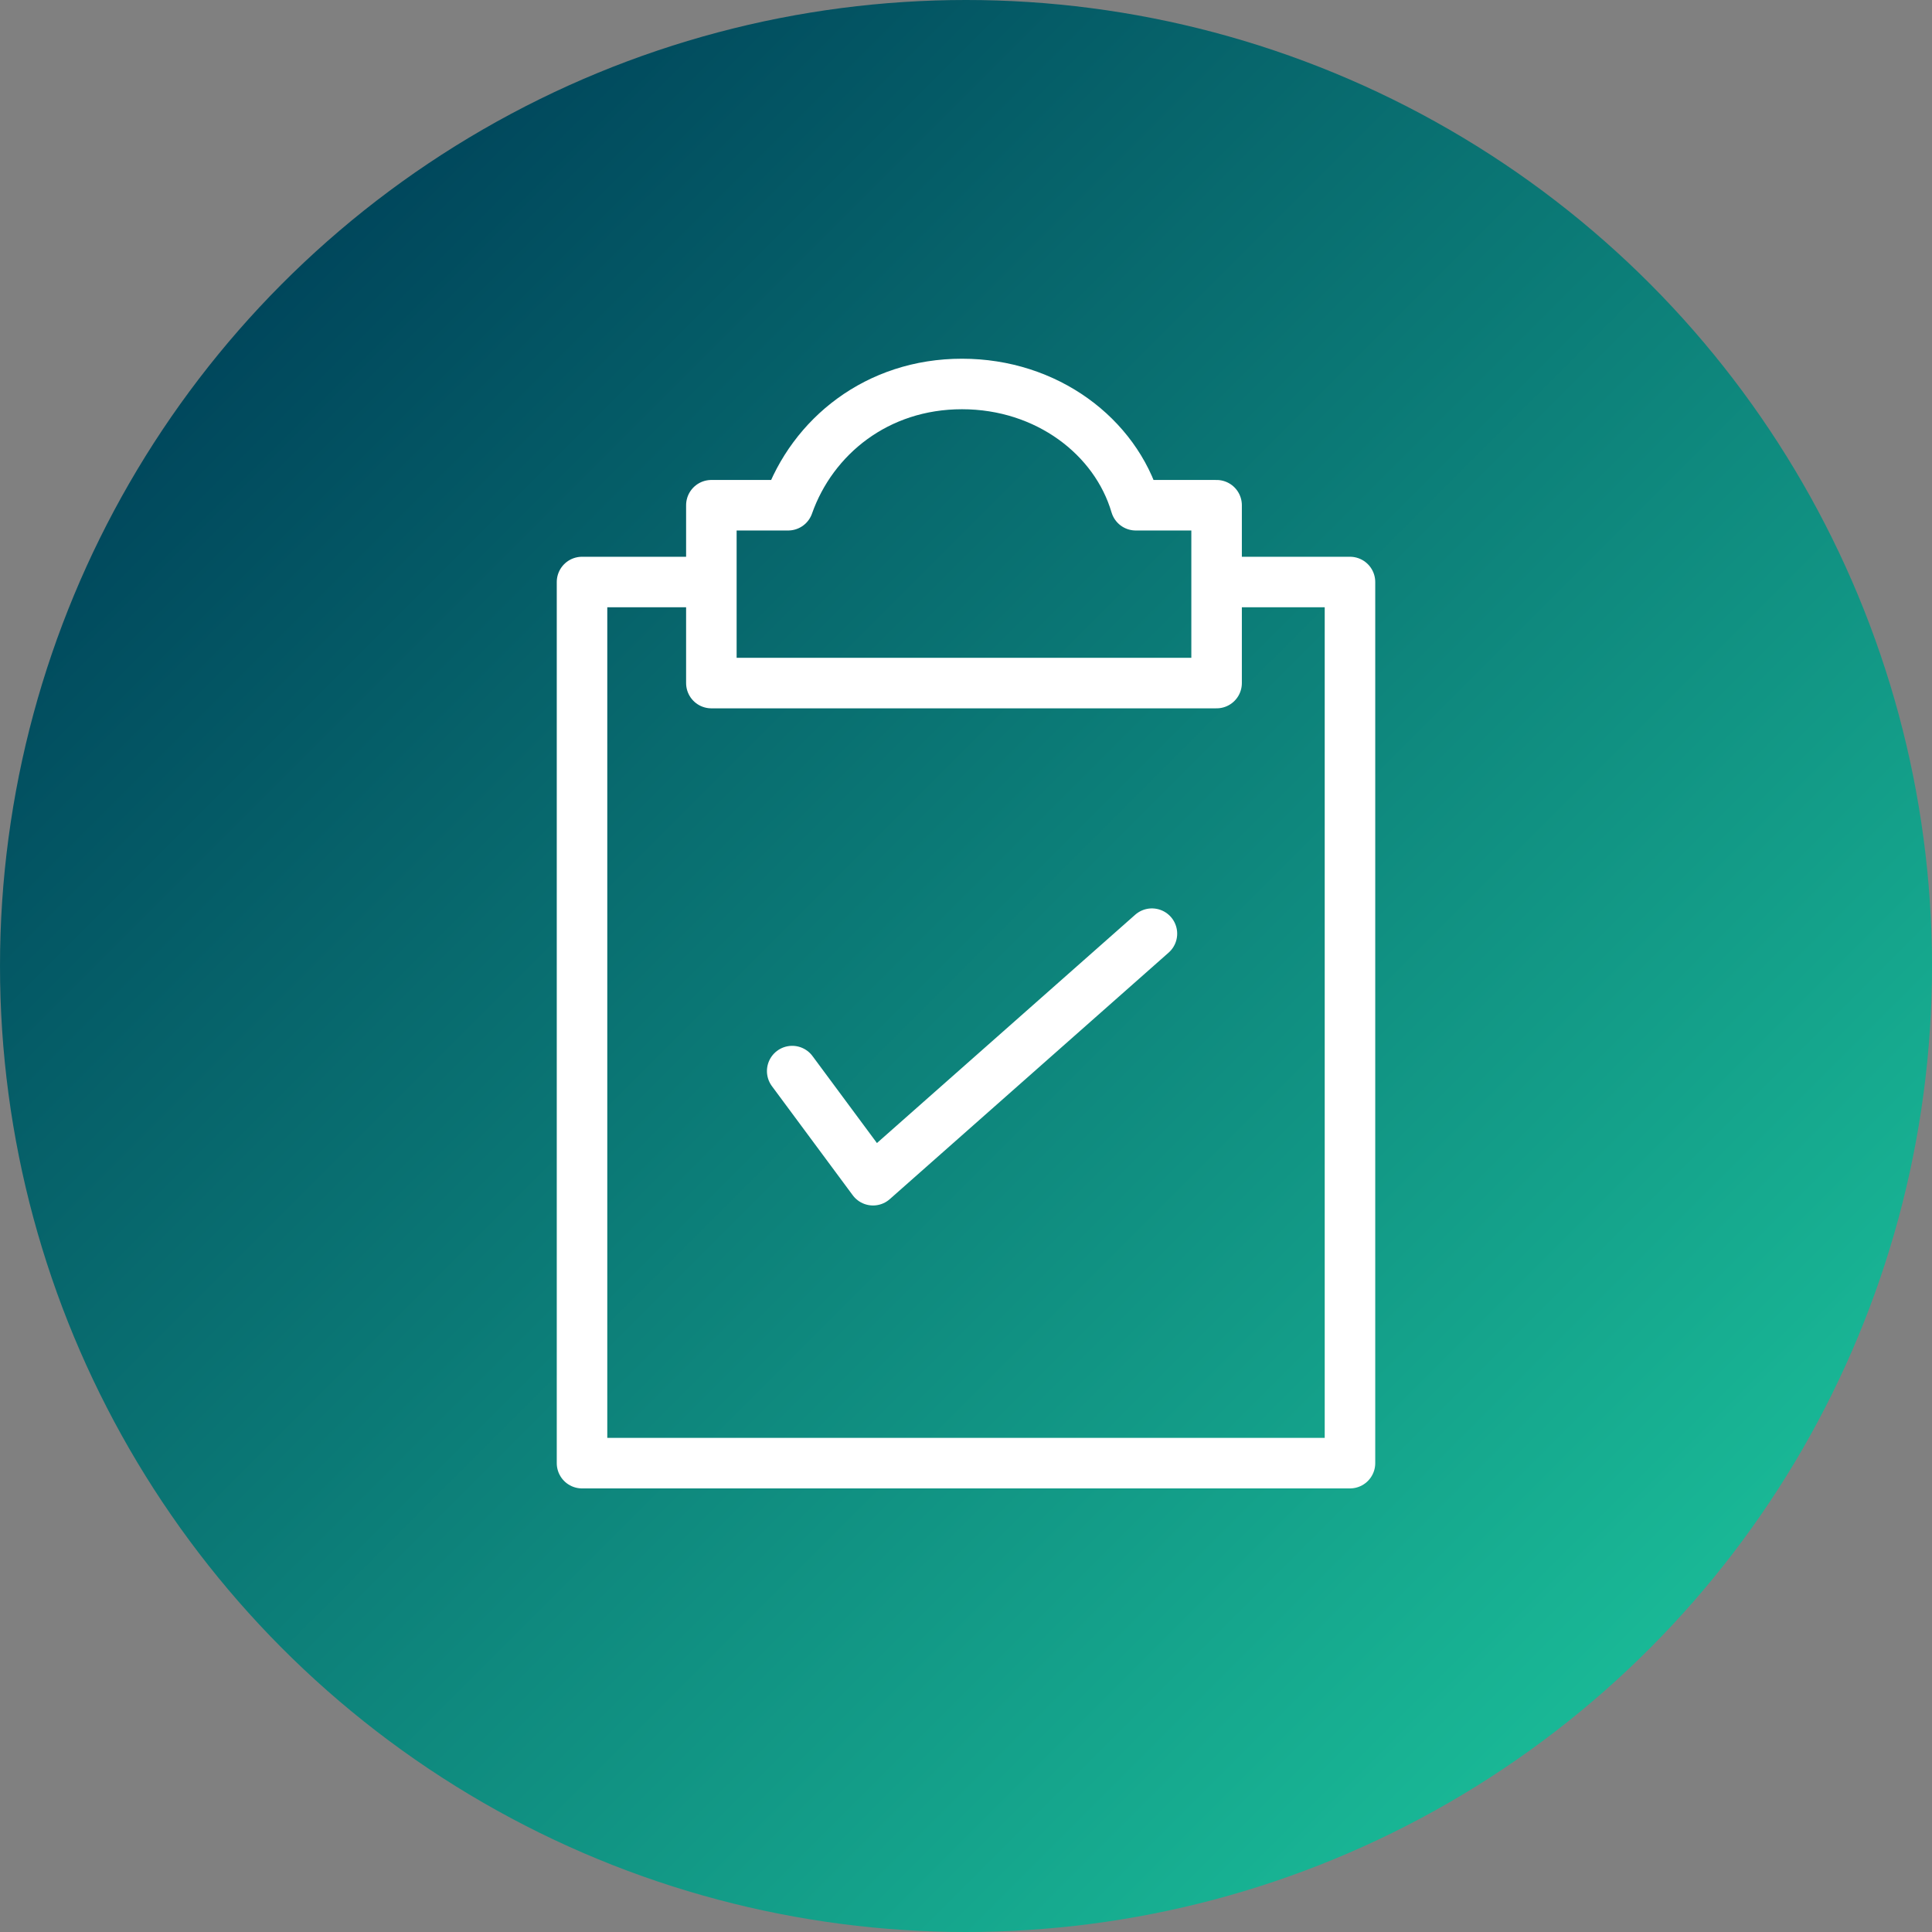 <?xml version="1.0" encoding="UTF-8"?>
<svg id="Layer_1" data-name="Layer 1" xmlns="http://www.w3.org/2000/svg" width="47.8" height="47.8" xmlns:xlink="http://www.w3.org/1999/xlink" viewBox="0 0 47.8 47.8">
  <rect x="0" y="0" width="47.8" height="47.8" fill="#808080" stroke="none"/>
  <defs>
    <style>
      .cls-1 {
        fill: none;
        stroke: #fff;
        stroke-linecap: round;
        stroke-linejoin: round;
        stroke-width: 1.25px;
      }

      .cls-2 {
        fill: url(#linear-gradient);
        stroke-width: 0px;
      }
    </style>
    <linearGradient id="linear-gradient" x1="7" y1="762.54" x2="40.8" y2="728.74" gradientTransform="translate(0 769.54) scale(1 -1)" gradientUnits="userSpaceOnUse">
      <stop offset="0" stop-color="#00475c"/>
      <stop offset="1" stop-color="#19b896"/>
    </linearGradient>
  </defs>
  <circle class="cls-2" cx="23.9" cy="23.9" r="23.9"/>
  <polyline class="cls-1" points="30.4 14.4 33.4 14.4 33.4 36.2 14.4 36.2 14.4 14.4 17.3 14.4"/>
  <path class="cls-1" d="m28.1,12.5c-.5-1.7-2.2-3-4.3-3s-3.7,1.3-4.3,3h-1.9v4.4h12.5v-4.4h-2Z"/>
  <polyline class="cls-1" points="19.6 26.5 21.6 29.2 28.5 23.1"/>
</svg>